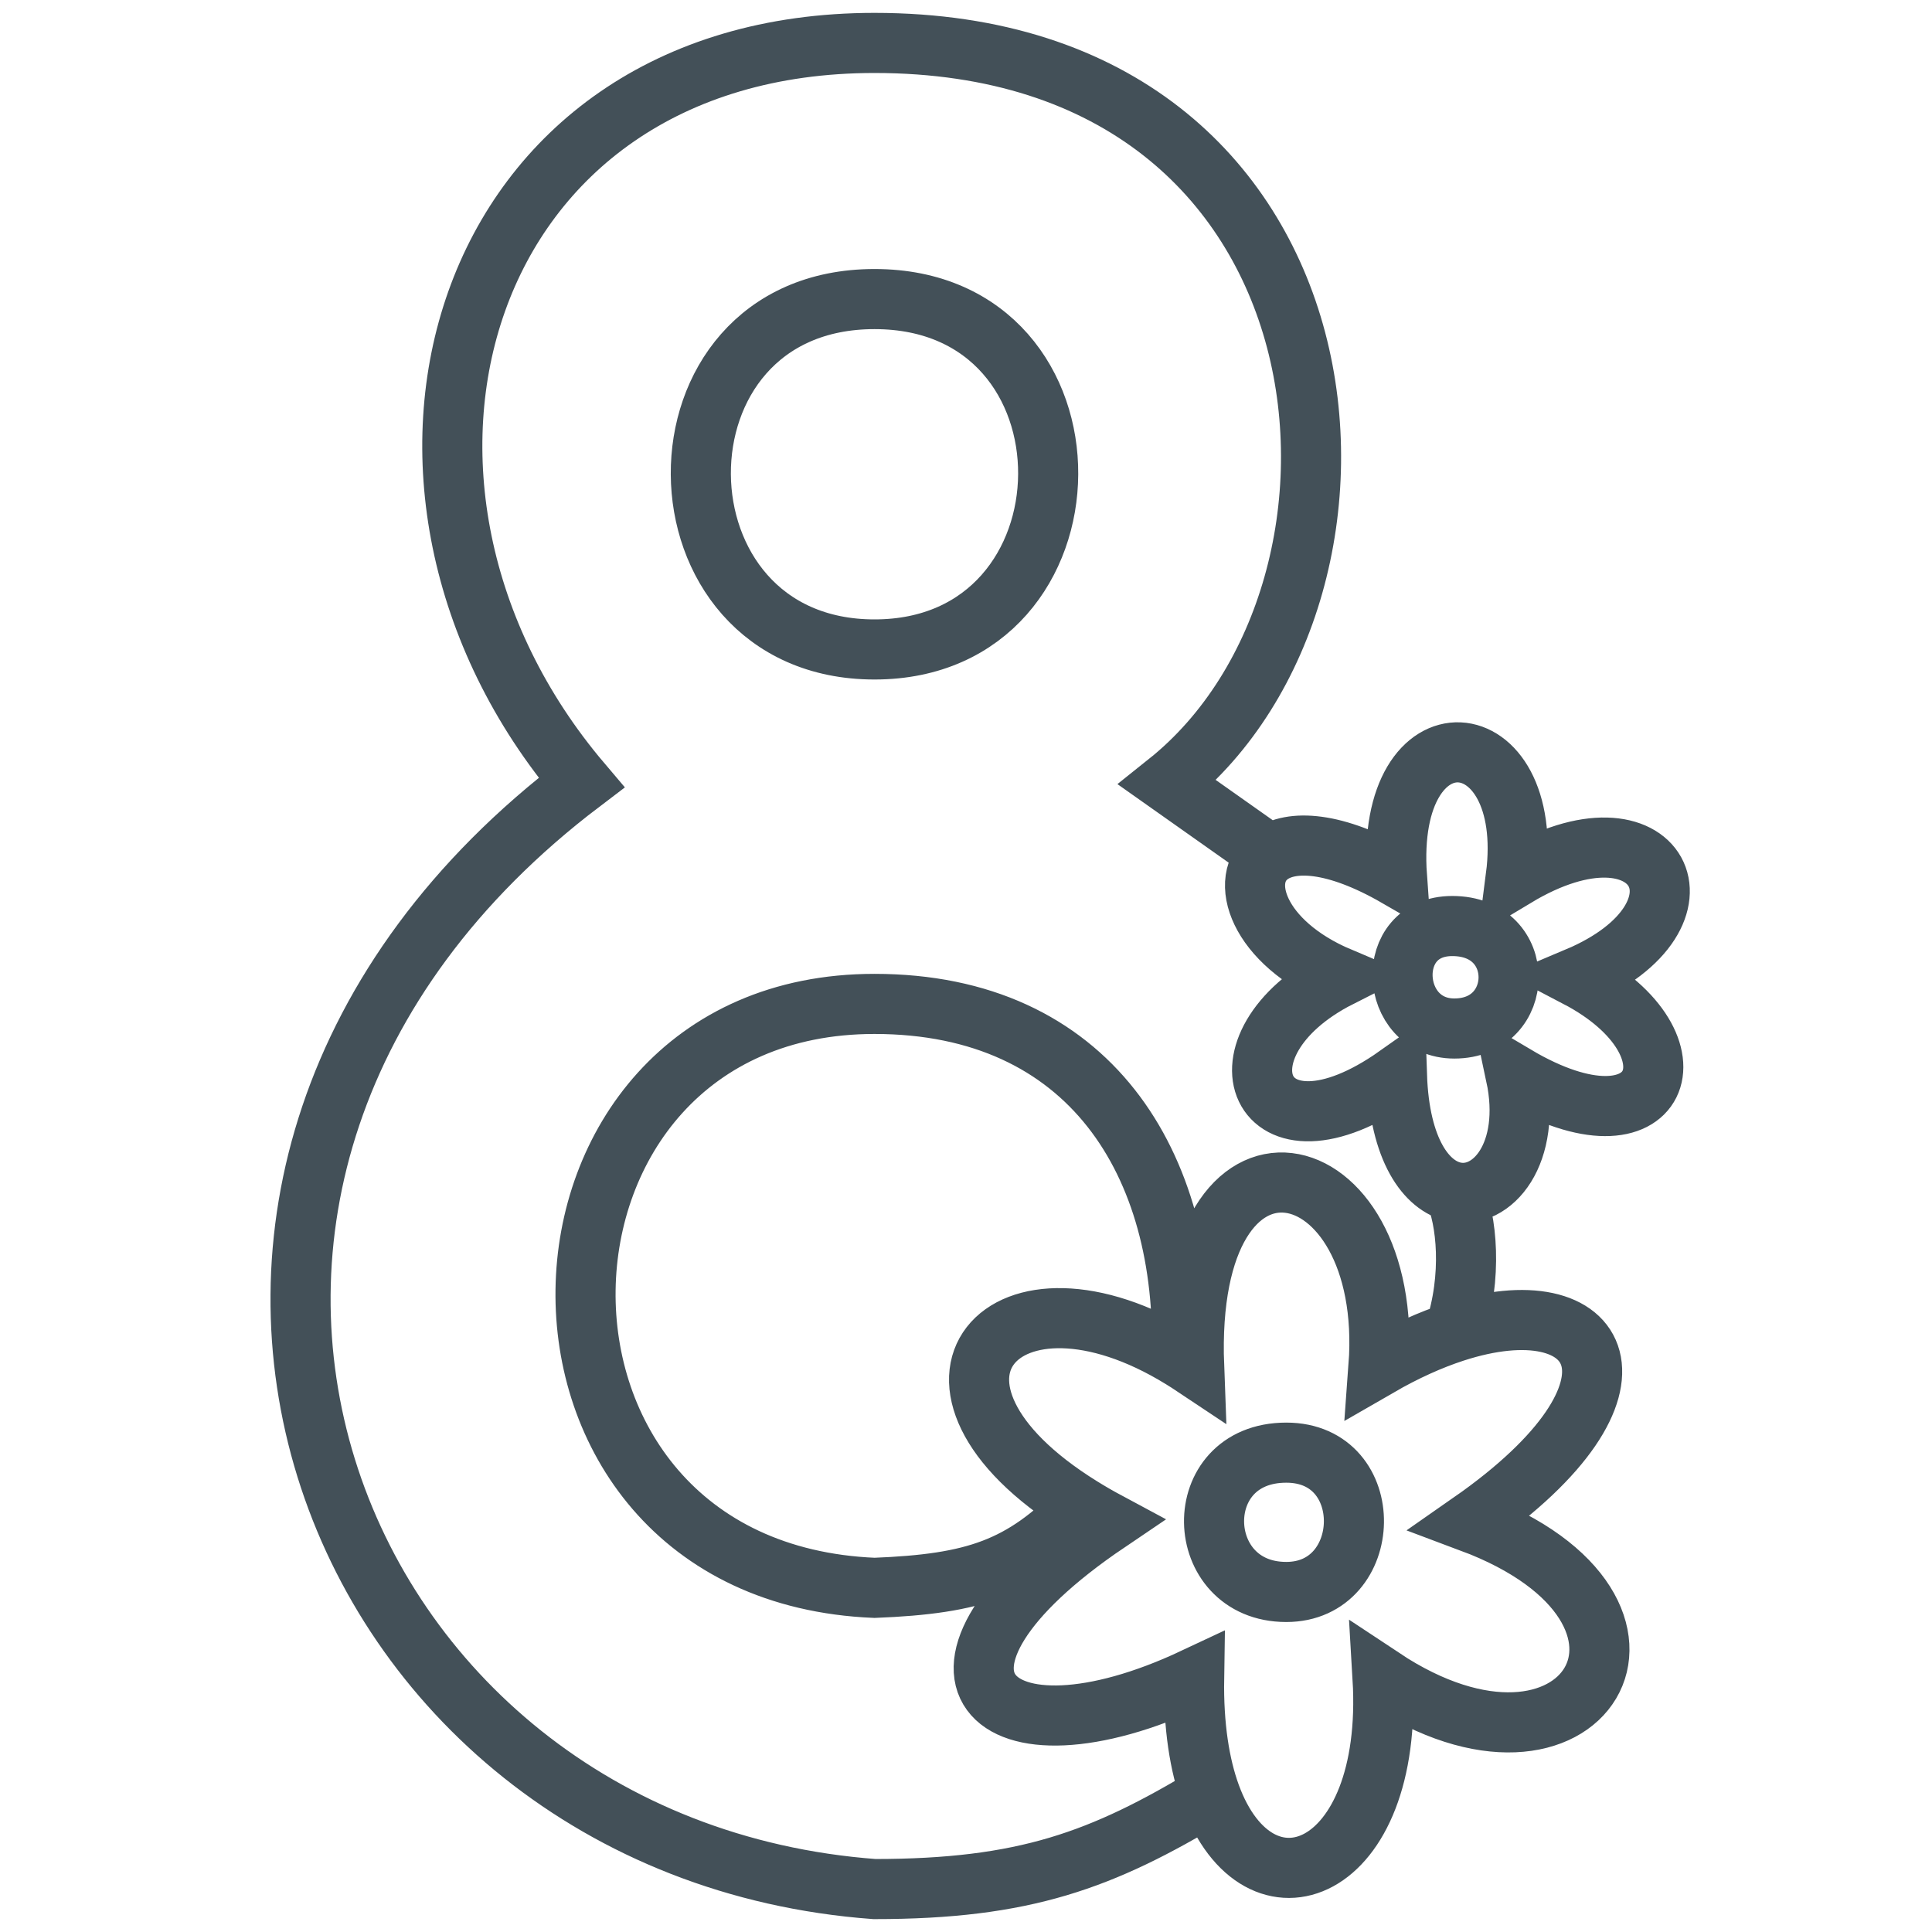 <svg width="45" height="45" viewBox="0 0 45 45" fill="none" xmlns="http://www.w3.org/2000/svg">
<path d="M25.188 35.099C25.381 35.219 25.588 35.339 25.808 35.457C20.654 38.941 23.04 41.327 27.813 39.084C27.795 40.212 27.943 41.116 28.193 41.805M25.188 35.099C23.796 36.527 22.704 36.892 20.369 36.984C11.205 36.603 11.586 23.383 20.368 23.383C25.379 23.383 27.669 27.105 27.526 31.646M25.188 35.099C20.576 32.24 23.372 29.086 27.526 31.646M27.526 31.646C27.621 31.704 27.717 31.766 27.813 31.83C27.574 25.578 32.49 26.676 32.108 31.83C32.737 31.467 33.33 31.203 33.874 31.026M28.193 41.805C29.31 44.877 32.476 43.684 32.203 39.084C36.88 42.187 39.744 37.509 34.255 35.457C38.751 32.323 37.33 29.901 33.874 31.026M28.193 41.805C25.668 43.332 23.854 44 20.368 44C7.485 43.045 1.471 27.392 13.543 18.229C7.671 11.309 10.632 1 20.368 1C31.774 1 32.871 13.695 27.192 18.229L29.578 19.914M29.578 19.914C28.819 20.471 29.288 21.951 31.201 22.762C28.099 24.337 29.292 27.344 32.538 25.053C32.598 26.791 33.224 27.622 33.874 27.763M29.578 19.914C30.07 19.554 31.076 19.581 32.538 20.424C32.251 16.415 35.783 16.701 35.306 20.424C38.646 18.419 40.126 21.331 36.737 22.762C39.744 24.337 38.694 27.058 35.306 25.053C35.691 26.869 34.759 27.956 33.874 27.763M33.874 27.763C34.163 28.394 34.306 29.73 33.874 31.026M20.369 6.966C14.927 6.966 15.023 15.127 20.369 15.127C25.715 15.127 25.81 6.966 20.369 6.966ZM33.826 21.569C32.203 21.569 32.347 23.956 33.874 23.956C35.544 23.956 35.592 21.569 33.826 21.569ZM29.96 33.835C27.669 33.835 27.765 37.08 29.96 37.08C32.013 37.08 32.108 33.835 29.96 33.835Z" stroke="#435058" stroke-width="1.4" stroke-linecap="round"/>
</svg>
